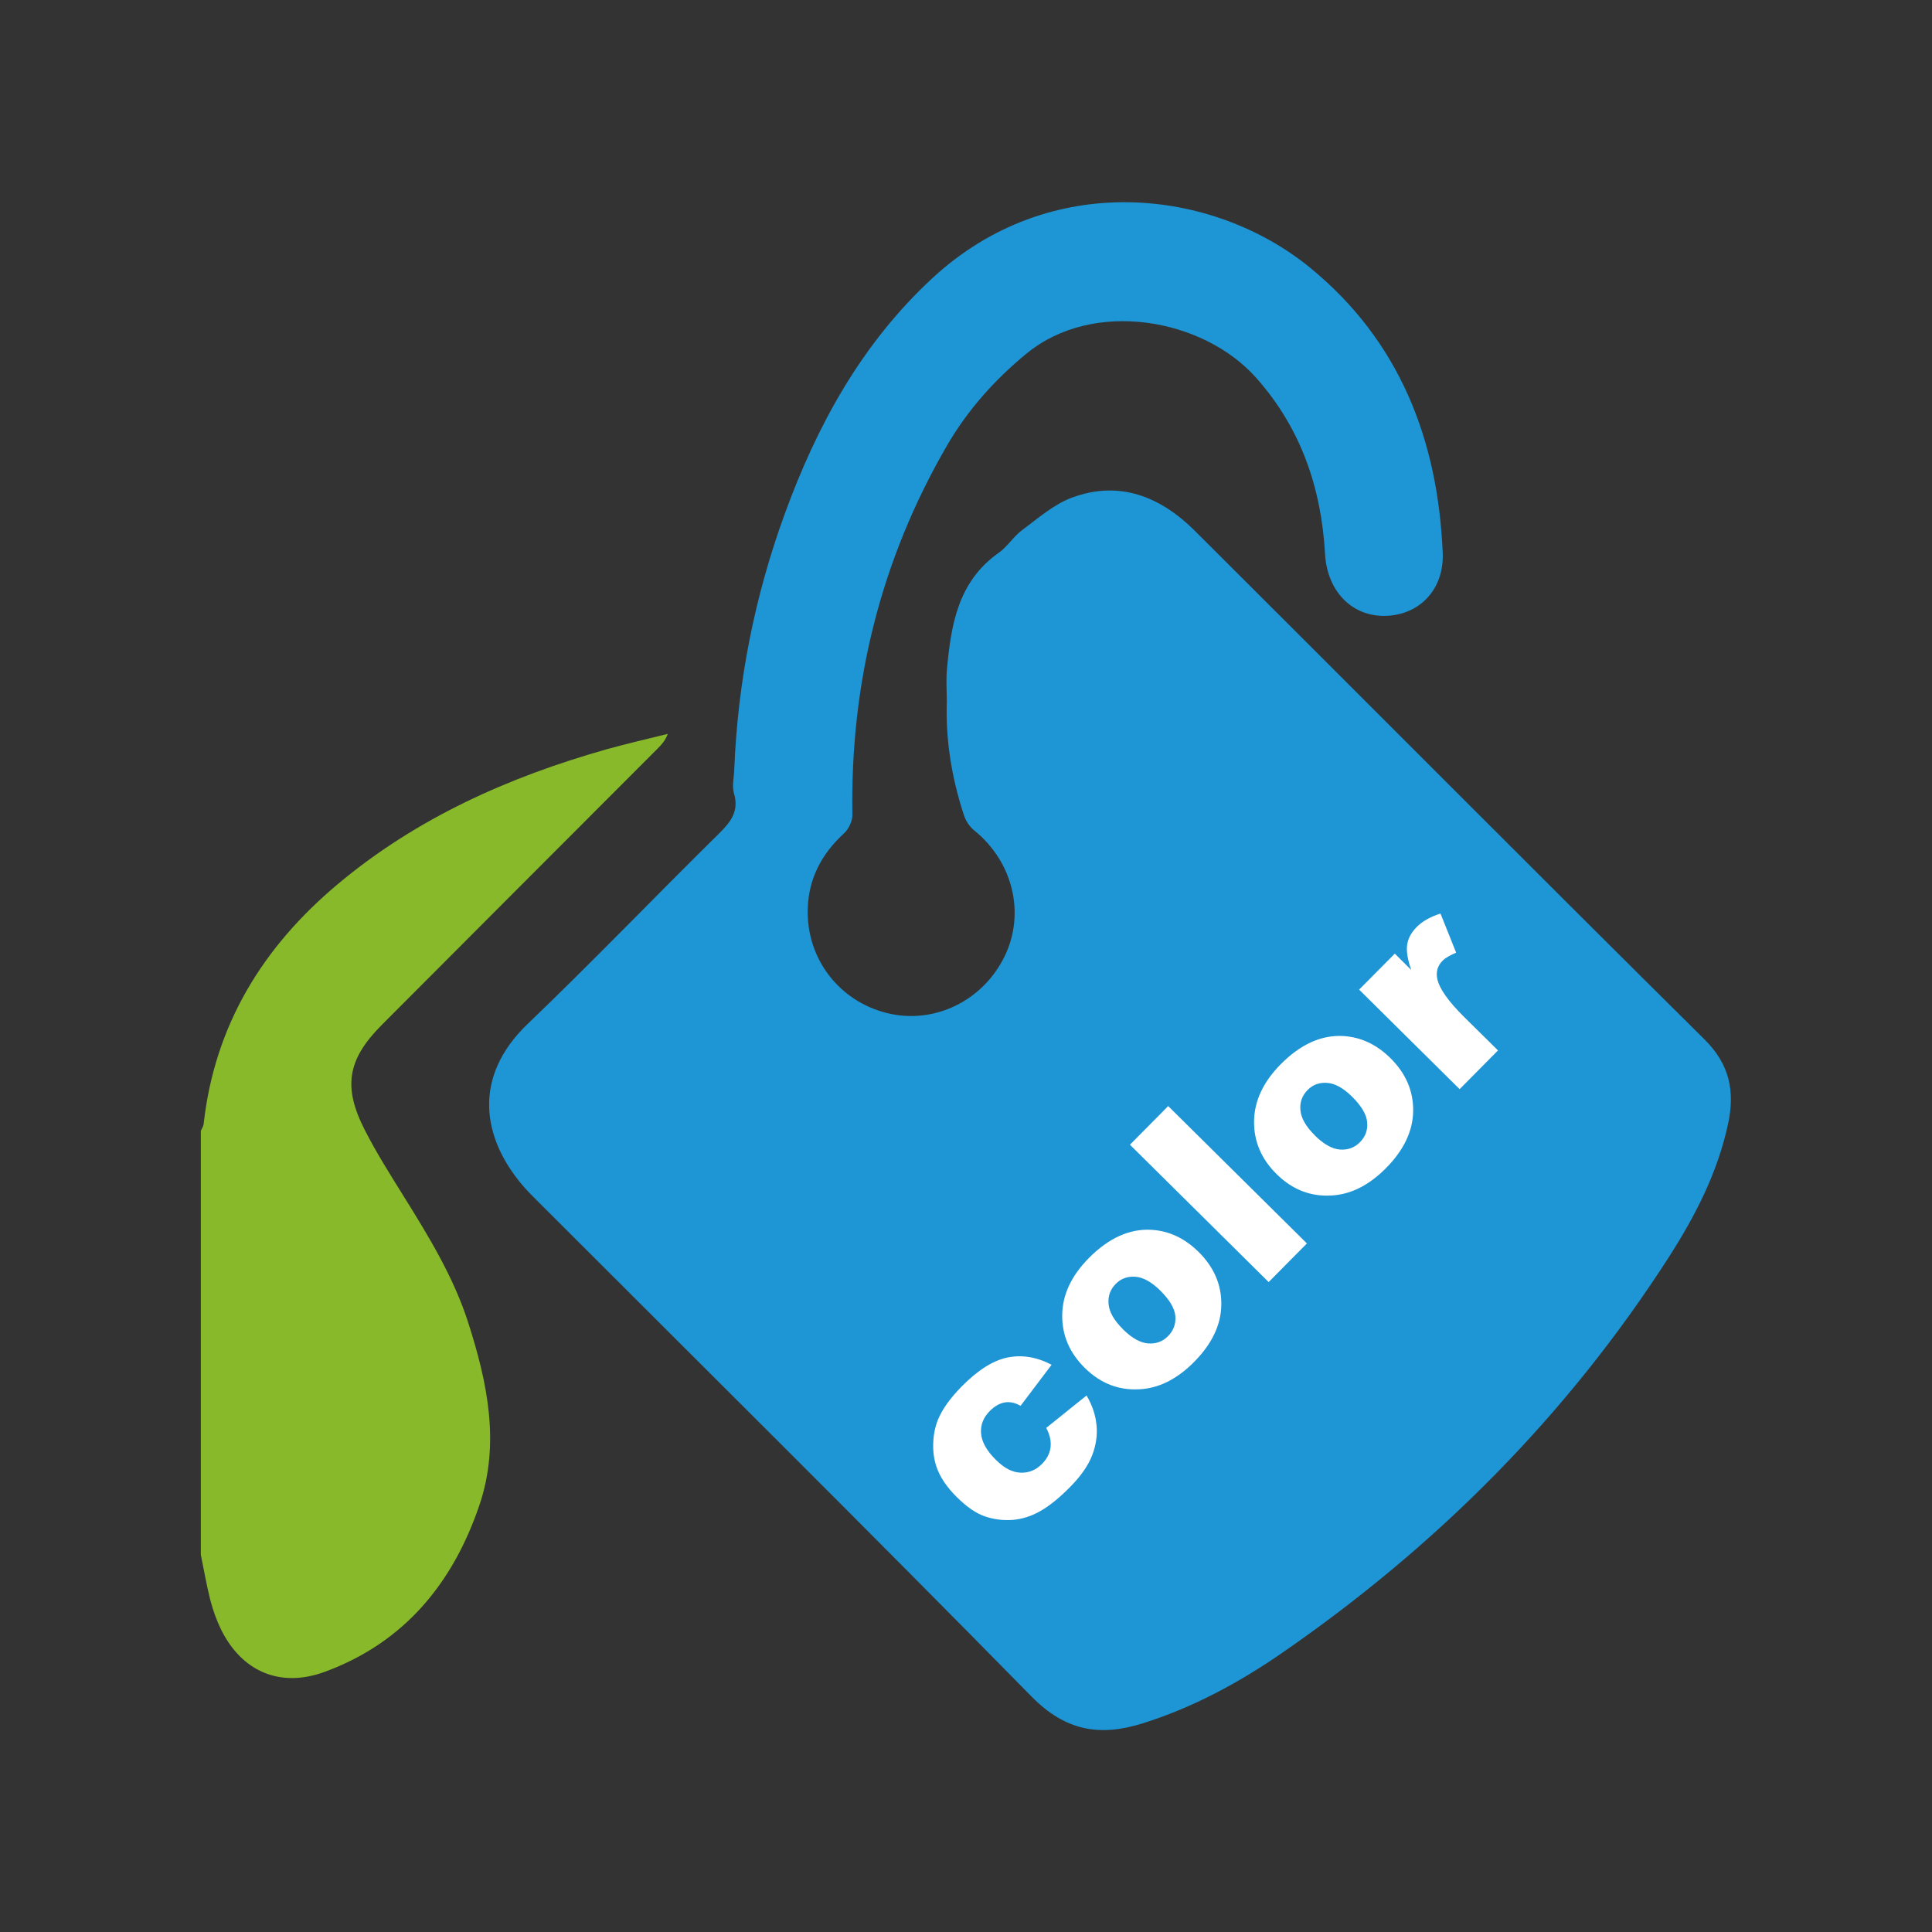 <?xml version="1.0" encoding="UTF-8"?>
<svg id="_圖層_1" data-name="圖層 1" xmlns="http://www.w3.org/2000/svg" viewBox="0 0 200 200">
  <rect x="0" y="0" width="200" height="200" fill="#333333" stroke="none"/>
  <defs>
    <style>
      .cls-1 {
        fill: #fff;
      }

      .cls-1, .cls-2, .cls-3 {
        stroke-width: 0px;
      }

      .cls-2 {
        fill: #87b92a;
      }

      .cls-3 {
        fill: #1e95d4;
      }
    </style>
  </defs>
  <path class="cls-2" d="M20.79,160.95c.32,1.56.59,3.14.98,4.68.27,1.04.64,2.09,1.11,3.05,2.17,4.39,6.15,6.08,10.76,4.38,8.22-3.03,13.25-9.18,15.99-17.25,2.16-6.38.83-12.7-1.16-18.89-1.51-4.72-4.09-8.92-6.69-13.1-1.4-2.24-2.81-4.48-4.01-6.83-2.3-4.48-1.8-7.34,1.77-10.91,9.51-9.55,19.04-19.07,28.56-28.61.39-.39.77-.81,1.03-1.5-2.12.53-4.25,1.01-6.35,1.6-10.16,2.88-19.66,7.12-27.82,13.96-7.76,6.5-12.75,14.61-13.88,24.84-.03.24-.19.46-.29.69,0,14.62,0,29.25,0,43.87Z"/>
  <path class="cls-3" d="M98.02,72.48c-.16,4.08.5,8.05,1.77,11.92.19.59.6,1.2,1.08,1.58,3.99,3.24,5.29,8.56,3.13,13.01-2.25,4.63-7.3,7.08-12.15,5.89-5-1.23-8.41-5.67-8.23-10.86.1-3.11,1.46-5.65,3.75-7.75.48-.44.88-1.27.87-1.91-.23-13.63,2.93-26.38,9.76-38.18,2.14-3.7,4.94-6.85,8.28-9.59,6.93-5.68,18.27-3.63,23.72,2.48,4.66,5.22,6.78,11.41,7.17,18.29.24,4.16,3.19,6.83,6.98,6.34,3.14-.41,5.35-2.95,5.2-6.48-.5-11.7-4.47-21.93-13.72-29.5-10.06-8.23-26.94-10.23-39.16,1.12-7.3,6.78-11.9,15.2-15.25,24.4-3.1,8.52-4.85,17.34-5.21,26.41-.03.83-.25,1.72-.03,2.47.54,1.83-.3,2.93-1.52,4.14-6.65,6.55-13.11,13.29-19.85,19.75-5.74,5.51-4.69,11.8-.5,16.71.5.59,1.06,1.14,1.61,1.69,17.05,17.05,34.18,34.02,51.07,51.22,3.52,3.58,7.08,4.16,11.5,2.77,5.2-1.63,9.93-4.19,14.37-7.25,16.01-11.04,29.53-24.57,40.07-40.97,2.75-4.28,5.08-8.79,6.16-13.84.72-3.35.18-6.15-2.45-8.75-17.64-17.48-35.15-35.1-52.74-52.63-3.53-3.52-7.78-5.28-12.72-3.45-1.88.69-3.5,2.13-5.15,3.35-.91.67-1.54,1.73-2.45,2.37-4.24,2.99-4.94,7.51-5.36,12.15-.09,1.03-.01,2.07-.01,3.11Z"/>
  <g>
    <path class="cls-1" d="M108.3,147.82l4.18-3.36c.58.99.93,2.01,1.03,3.06.11,1.05-.05,2.1-.46,3.16-.41,1.06-1.19,2.16-2.32,3.3-1.09,1.1-2.11,1.92-3.04,2.45s-1.89.83-2.87.91c-.98.07-1.93-.05-2.85-.36-.92-.31-1.89-.98-2.91-1.99-1.07-1.06-1.78-2.12-2.13-3.19-.26-.78-.36-1.61-.32-2.49.04-.87.21-1.66.49-2.35.45-1.09,1.28-2.25,2.48-3.46,1.68-1.7,3.27-2.69,4.76-2.98s3-.04,4.52.76l-3.21,4.25c-.56-.32-1.11-.44-1.64-.35-.53.09-1.06.39-1.57.91-.65.66-.95,1.43-.88,2.3.07.88.58,1.79,1.54,2.74.85.85,1.7,1.29,2.55,1.32.84.03,1.58-.26,2.2-.89.52-.52.82-1.09.9-1.72.08-.62-.06-1.29-.44-2.02Z"/>
    <path class="cls-1" d="M112.29,141.6c-1.59-1.57-2.36-3.4-2.33-5.49.03-2.09.95-4.05,2.75-5.87,2.06-2.08,4.22-3.06,6.49-2.93,1.82.11,3.44.87,4.87,2.28,1.6,1.58,2.39,3.41,2.36,5.49-.03,2.07-.97,4.05-2.83,5.92-1.66,1.67-3.42,2.6-5.29,2.79-2.31.23-4.31-.5-6.02-2.19ZM116.24,137.6c.93.92,1.8,1.41,2.61,1.47.82.06,1.51-.19,2.07-.76s.82-1.26.75-2.07c-.07-.8-.59-1.68-1.56-2.64-.9-.89-1.76-1.37-2.57-1.43-.81-.06-1.49.18-2.03.73-.58.58-.83,1.28-.75,2.1.07.82.57,1.69,1.48,2.59Z"/>
    <path class="cls-1" d="M116.97,118.5l3.96-4,14.36,14.22-3.96,4-14.36-14.22Z"/>
    <path class="cls-1" d="M132.15,121.54c-1.59-1.57-2.36-3.4-2.33-5.49.03-2.09.95-4.05,2.75-5.87,2.06-2.08,4.22-3.06,6.49-2.93,1.82.11,3.44.87,4.87,2.28,1.6,1.58,2.39,3.41,2.36,5.49-.03,2.07-.97,4.05-2.83,5.92-1.66,1.67-3.42,2.6-5.29,2.79-2.31.23-4.31-.5-6.02-2.19ZM136.1,117.53c.93.92,1.8,1.41,2.61,1.47.82.06,1.51-.19,2.07-.76.57-.57.82-1.26.75-2.07-.07-.8-.59-1.68-1.56-2.64-.9-.89-1.76-1.37-2.57-1.43s-1.49.18-2.03.73c-.58.58-.83,1.28-.75,2.1.07.82.57,1.69,1.48,2.59Z"/>
    <path class="cls-1" d="M140.69,102.45l3.7-3.73,1.7,1.69c-.38-1.09-.52-1.96-.42-2.62.1-.66.43-1.27.99-1.83.58-.59,1.4-1.05,2.46-1.39l1.62,4.05c-.66.28-1.13.55-1.4.83-.52.52-.7,1.14-.56,1.85.2,1.01,1.13,2.34,2.8,3.99l3.49,3.45-3.97,4.01-10.4-10.3Z"/>
  </g>
</svg>